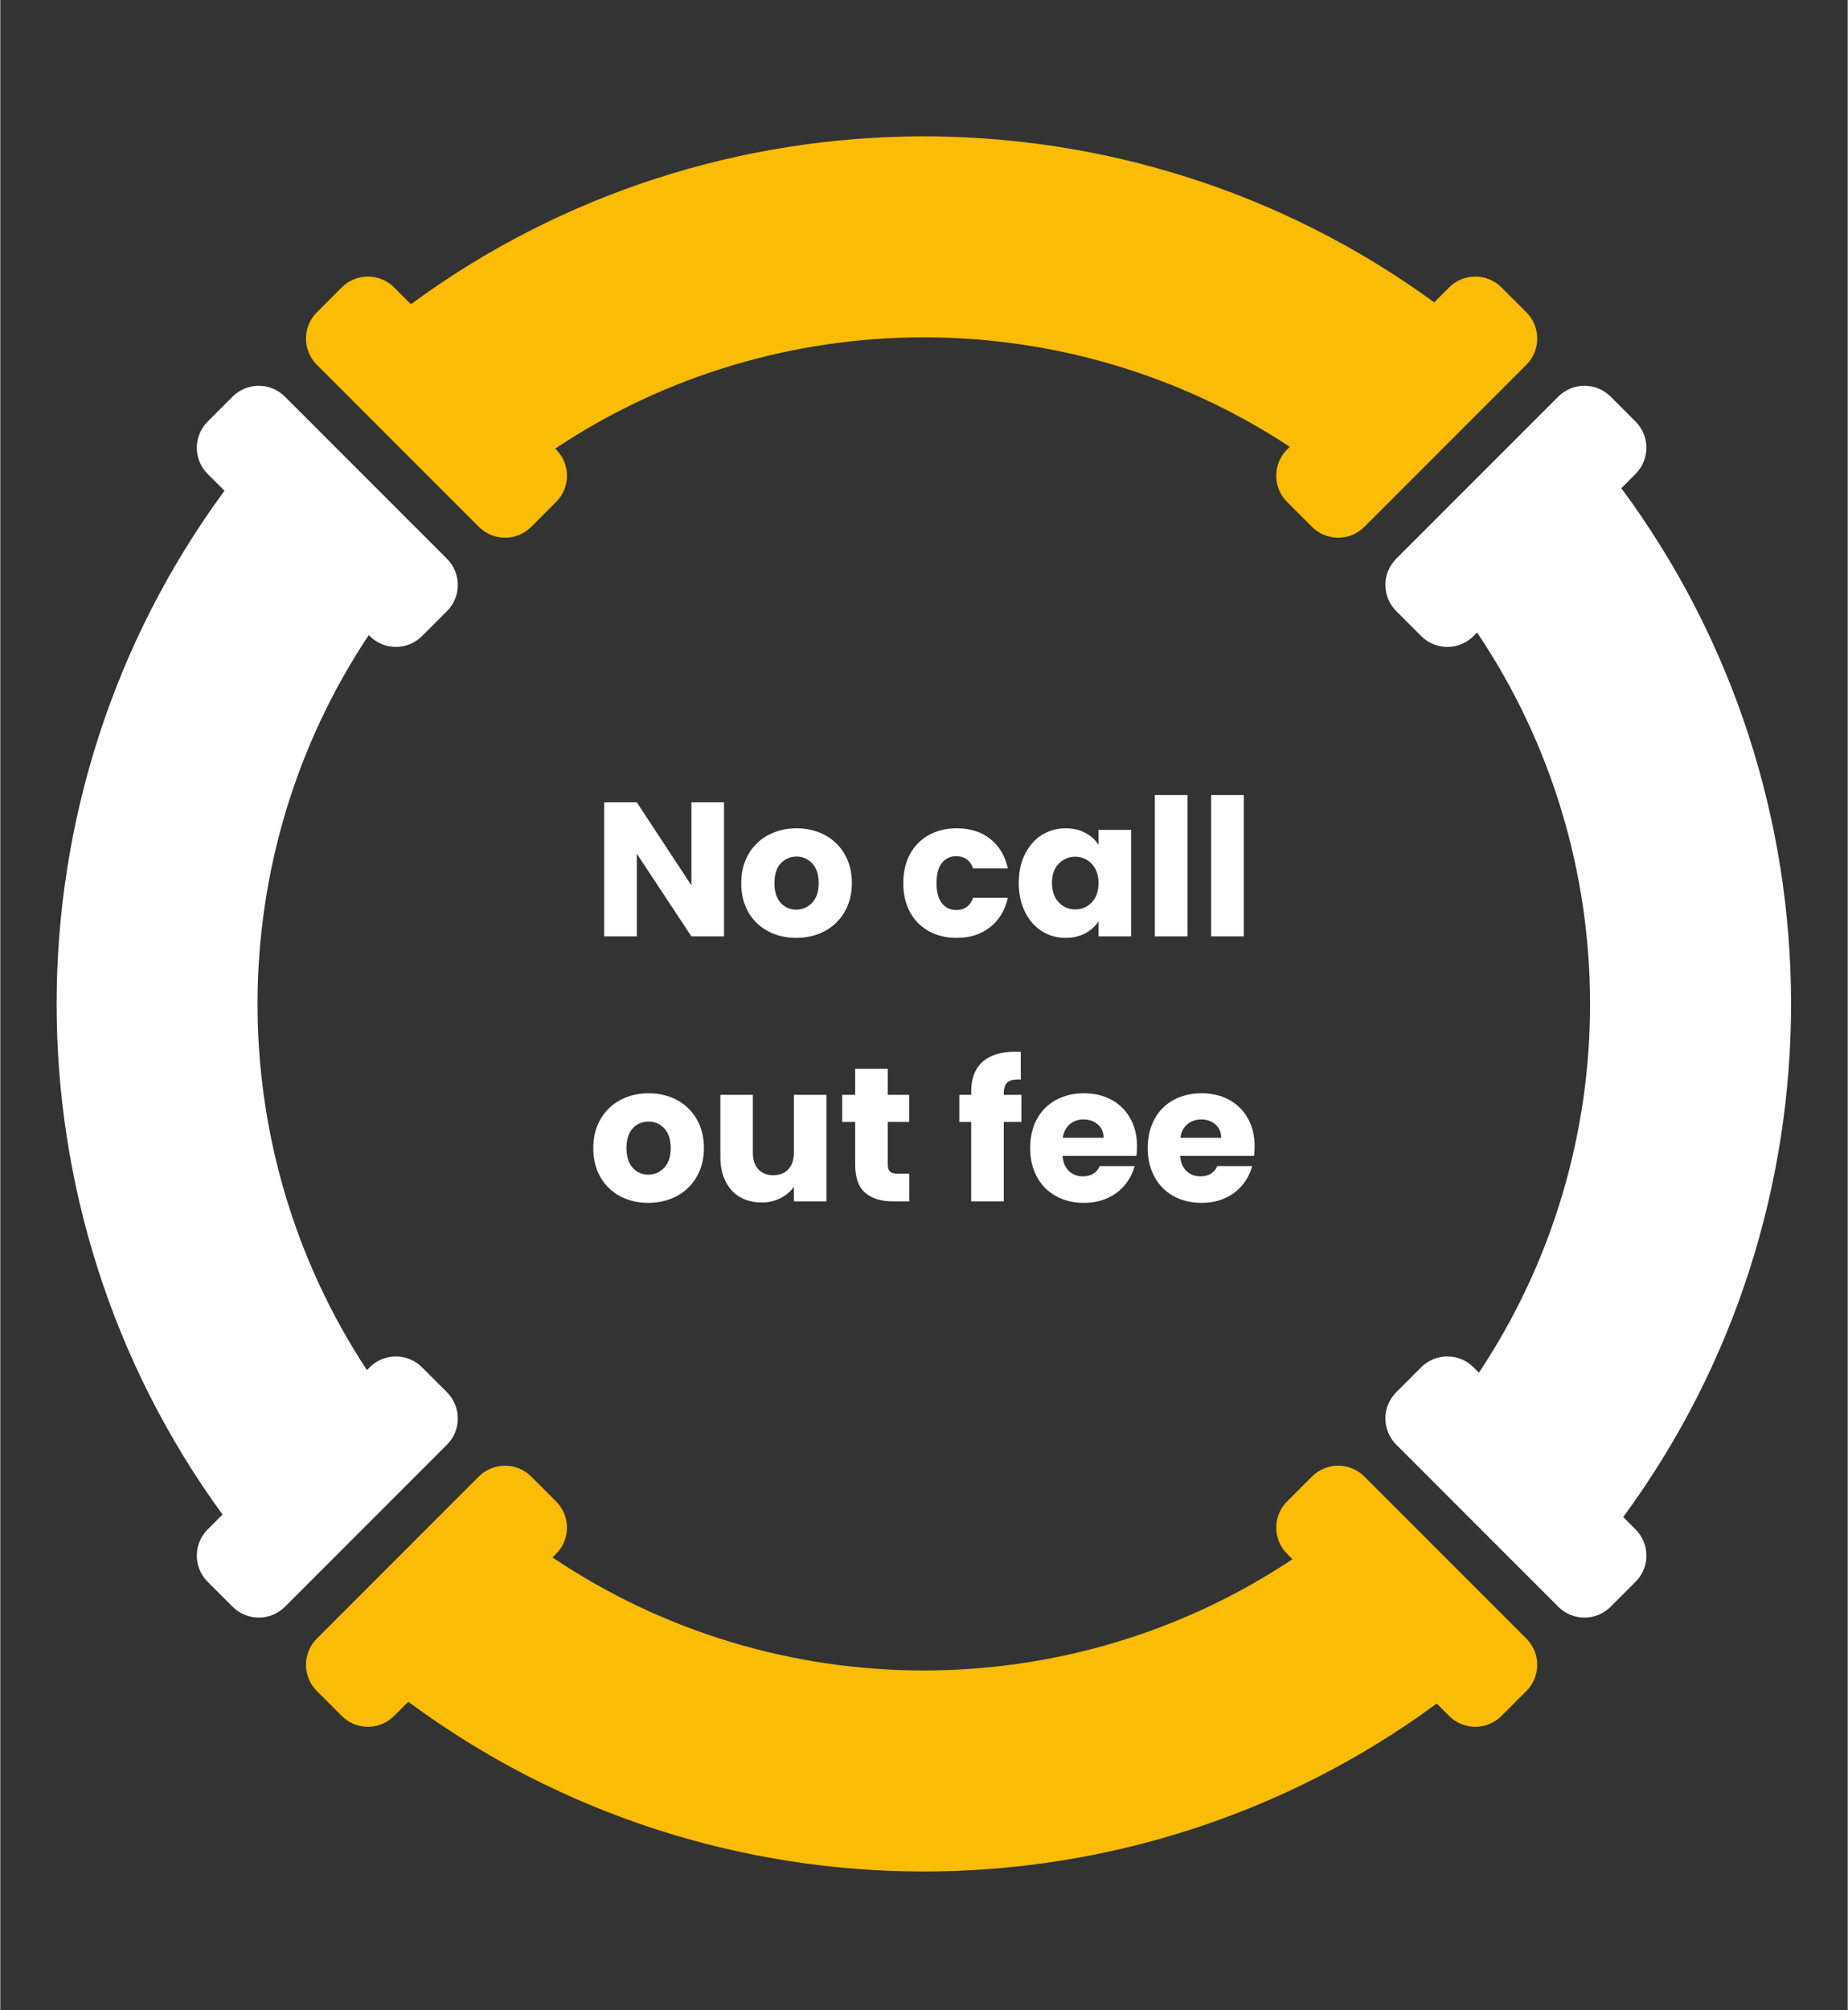 <svg xmlns="http://www.w3.org/2000/svg" xmlns:xlink="http://www.w3.org/1999/xlink" width="516" viewBox="0 0 386.88 420.75" height="561" preserveAspectRatio="xMidYMid meet"><rect x="0" y="0" width="386.88" height="420.75" fill="#333333" stroke="none"/><defs><g></g></defs><path fill="#ffffff" d="M 342.453 331.113 L 337.23 336.336 C 334.203 339.363 329.297 339.363 326.27 336.336 L 292.336 302.402 C 289.309 299.375 289.305 294.465 292.332 291.434 L 297.555 286.211 C 300.586 283.184 305.492 283.188 308.523 286.215 L 309.645 287.34 C 340.812 240.543 340.684 179.086 309.262 132.402 L 308.516 133.145 C 305.488 136.176 300.586 136.176 297.555 133.145 L 292.336 127.926 C 289.309 124.898 289.305 119.988 292.332 116.961 L 326.266 83.027 C 329.293 80 334.207 80 337.234 83.027 L 342.453 88.246 C 345.484 91.277 345.477 96.184 342.449 99.211 L 339.469 102.195 C 386.73 165.969 386.867 253.652 339.867 317.559 L 342.453 320.148 C 345.484 323.176 345.484 328.086 342.453 331.113 " fill-opacity="1" fill-rule="nonzero"></path><path fill="#fbbc05" d="M 319.594 76.355 L 285.66 110.289 C 282.633 113.316 277.723 113.312 274.695 110.285 L 269.473 105.066 C 266.445 102.035 266.445 97.129 269.473 94.102 L 270.043 93.531 C 223.5 62.855 162.629 62.98 116.211 93.906 L 116.402 94.098 C 119.43 97.125 119.434 102.035 116.406 105.066 L 111.184 110.289 C 108.156 113.316 103.246 113.312 100.219 110.285 L 66.285 76.352 C 63.258 73.324 63.258 68.418 66.285 65.391 L 71.508 60.164 C 74.535 57.137 79.445 57.137 82.473 60.164 L 85.988 63.684 C 149.535 16.957 236.613 16.836 300.285 63.293 L 303.406 60.168 C 306.434 57.141 311.344 57.137 314.375 60.164 L 319.594 65.387 C 322.621 68.414 322.621 73.328 319.594 76.355 " fill-opacity="1" fill-rule="nonzero"></path><path fill="#fbbc05" d="M 319.59 353.973 L 314.375 359.195 C 311.344 362.223 306.438 362.223 303.41 359.195 L 300.82 356.605 C 236.914 403.605 149.223 403.469 85.441 356.223 L 82.473 359.195 C 79.445 362.223 74.535 362.223 71.508 359.195 L 66.289 353.973 C 63.262 350.945 63.258 346.035 66.285 343.008 L 100.219 309.074 C 103.246 306.047 108.156 306.055 111.184 309.082 L 116.402 314.297 C 119.43 317.328 119.43 322.234 116.402 325.262 L 115.652 326.016 C 162.336 357.438 223.801 357.559 270.602 326.383 L 269.477 325.262 C 266.449 322.234 266.445 317.324 269.473 314.297 L 274.695 309.074 C 277.723 306.047 282.633 306.055 285.66 309.082 L 319.59 343.012 C 322.617 346.039 322.617 350.945 319.59 353.973 " fill-opacity="1" fill-rule="nonzero"></path><path fill="#ffffff" d="M 93.547 302.402 L 59.613 336.336 C 56.582 339.363 51.676 339.359 48.645 336.328 L 43.426 331.113 C 40.398 328.086 40.398 323.176 43.426 320.148 L 46.539 317.035 C 0.082 253.371 0.219 166.273 46.945 102.73 L 43.426 99.211 C 40.398 96.184 40.398 91.277 43.426 88.246 L 48.645 83.027 C 51.676 80 56.578 80 59.605 83.027 L 93.539 116.961 C 96.566 119.988 96.574 124.898 93.547 127.926 L 88.324 133.145 C 85.297 136.176 80.387 136.168 77.359 133.141 L 77.16 132.945 C 46.23 179.383 46.105 240.25 76.781 286.797 L 77.359 286.215 C 80.387 283.188 85.293 283.188 88.32 286.215 L 93.539 291.434 C 96.566 294.465 96.574 299.375 93.547 302.402 " fill-opacity="1" fill-rule="nonzero"></path><g fill="#ffffff" fill-opacity="1"><g transform="translate(123.982, 196.009)"><g><path d="M 27.578 0 L 20.75 0 L 9.312 -17.312 L 9.312 0 L 2.484 0 L 2.484 -28.062 L 9.312 -28.062 L 20.75 -10.672 L 20.75 -28.062 L 27.578 -28.062 Z M 27.578 0 "></path></g></g></g><g fill="#ffffff" fill-opacity="1"><g transform="translate(154.041, 196.009)"><g><path d="M 12.625 0.312 C 10.445 0.312 8.484 -0.148 6.734 -1.078 C 4.984 -2.016 3.609 -3.348 2.609 -5.078 C 1.617 -6.805 1.125 -8.832 1.125 -11.156 C 1.125 -13.445 1.629 -15.461 2.641 -17.203 C 3.648 -18.953 5.035 -20.289 6.797 -21.219 C 8.555 -22.156 10.523 -22.625 12.703 -22.625 C 14.891 -22.625 16.863 -22.156 18.625 -21.219 C 20.383 -20.289 21.77 -18.953 22.781 -17.203 C 23.789 -15.461 24.297 -13.445 24.297 -11.156 C 24.297 -8.863 23.781 -6.844 22.75 -5.094 C 21.727 -3.352 20.332 -2.016 18.562 -1.078 C 16.789 -0.148 14.812 0.312 12.625 0.312 Z M 12.625 -5.594 C 13.938 -5.594 15.051 -6.07 15.969 -7.031 C 16.883 -7.988 17.344 -9.363 17.344 -11.156 C 17.344 -12.938 16.895 -14.305 16 -15.266 C 15.113 -16.223 14.016 -16.703 12.703 -16.703 C 11.379 -16.703 10.273 -16.227 9.391 -15.281 C 8.516 -14.344 8.078 -12.969 8.078 -11.156 C 8.078 -9.363 8.508 -7.988 9.375 -7.031 C 10.238 -6.07 11.32 -5.594 12.625 -5.594 Z M 12.625 -5.594 "></path></g></g></g><g fill="#ffffff" fill-opacity="1"><g transform="translate(179.504, 196.009)"><g></g></g></g><g fill="#ffffff" fill-opacity="1"><g transform="translate(187.978, 196.009)"><g><path d="M 1.125 -11.156 C 1.125 -13.469 1.594 -15.488 2.531 -17.219 C 3.477 -18.957 4.797 -20.289 6.484 -21.219 C 8.18 -22.156 10.125 -22.625 12.312 -22.625 C 15.102 -22.625 17.438 -21.891 19.312 -20.422 C 21.195 -18.953 22.43 -16.891 23.016 -14.234 L 15.75 -14.234 C 15.133 -15.93 13.945 -16.781 12.188 -16.781 C 10.938 -16.781 9.938 -16.297 9.188 -15.328 C 8.445 -14.359 8.078 -12.969 8.078 -11.156 C 8.078 -9.344 8.445 -7.945 9.188 -6.969 C 9.938 -6 10.938 -5.516 12.188 -5.516 C 13.945 -5.516 15.133 -6.367 15.75 -8.078 L 23.016 -8.078 C 22.43 -5.461 21.191 -3.41 19.297 -1.922 C 17.41 -0.43 15.082 0.312 12.312 0.312 C 10.125 0.312 8.18 -0.148 6.484 -1.078 C 4.797 -2.016 3.477 -3.348 2.531 -5.078 C 1.594 -6.805 1.125 -8.832 1.125 -11.156 Z M 1.125 -11.156 "></path></g></g></g><g fill="#ffffff" fill-opacity="1"><g transform="translate(212.161, 196.009)"><g><path d="M 1.125 -11.188 C 1.125 -13.477 1.555 -15.488 2.422 -17.219 C 3.285 -18.957 4.461 -20.289 5.953 -21.219 C 7.441 -22.156 9.109 -22.625 10.953 -22.625 C 12.523 -22.625 13.898 -22.301 15.078 -21.656 C 16.266 -21.02 17.18 -20.18 17.828 -19.141 L 17.828 -22.297 L 24.656 -22.297 L 24.656 0 L 17.828 0 L 17.828 -3.156 C 17.16 -2.113 16.234 -1.273 15.047 -0.641 C 13.859 -0.004 12.477 0.312 10.906 0.312 C 9.094 0.312 7.441 -0.156 5.953 -1.094 C 4.461 -2.039 3.285 -3.383 2.422 -5.125 C 1.555 -6.875 1.125 -8.895 1.125 -11.188 Z M 17.828 -11.156 C 17.828 -12.852 17.352 -14.195 16.406 -15.188 C 15.457 -16.176 14.305 -16.672 12.953 -16.672 C 11.586 -16.672 10.43 -16.18 9.484 -15.203 C 8.547 -14.234 8.078 -12.895 8.078 -11.188 C 8.078 -9.488 8.547 -8.141 9.484 -7.141 C 10.43 -6.141 11.586 -5.641 12.953 -5.641 C 14.305 -5.641 15.457 -6.129 16.406 -7.109 C 17.352 -8.098 17.828 -9.445 17.828 -11.156 Z M 17.828 -11.156 "></path></g></g></g><g fill="#ffffff" fill-opacity="1"><g transform="translate(239.302, 196.009)"><g><path d="M 9.312 -29.578 L 9.312 0 L 2.484 0 L 2.484 -29.578 Z M 9.312 -29.578 "></path></g></g></g><g fill="#ffffff" fill-opacity="1"><g transform="translate(251.094, 196.009)"><g><path d="M 9.312 -29.578 L 9.312 0 L 2.484 0 L 2.484 -29.578 Z M 9.312 -29.578 "></path></g></g></g><g fill="#ffffff" fill-opacity="1"><g transform="translate(123.057, 251.476)"><g><path d="M 12.625 0.312 C 10.445 0.312 8.484 -0.148 6.734 -1.078 C 4.984 -2.016 3.609 -3.348 2.609 -5.078 C 1.617 -6.805 1.125 -8.832 1.125 -11.156 C 1.125 -13.445 1.629 -15.461 2.641 -17.203 C 3.648 -18.953 5.035 -20.289 6.797 -21.219 C 8.555 -22.156 10.523 -22.625 12.703 -22.625 C 14.891 -22.625 16.863 -22.156 18.625 -21.219 C 20.383 -20.289 21.77 -18.953 22.781 -17.203 C 23.789 -15.461 24.297 -13.445 24.297 -11.156 C 24.297 -8.863 23.781 -6.844 22.75 -5.094 C 21.727 -3.352 20.332 -2.016 18.562 -1.078 C 16.789 -0.148 14.812 0.312 12.625 0.312 Z M 12.625 -5.594 C 13.938 -5.594 15.051 -6.07 15.969 -7.031 C 16.883 -7.988 17.344 -9.363 17.344 -11.156 C 17.344 -12.938 16.895 -14.305 16 -15.266 C 15.113 -16.223 14.016 -16.703 12.703 -16.703 C 11.379 -16.703 10.273 -16.227 9.391 -15.281 C 8.516 -14.344 8.078 -12.969 8.078 -11.156 C 8.078 -9.363 8.508 -7.988 9.375 -7.031 C 10.238 -6.07 11.32 -5.594 12.625 -5.594 Z M 12.625 -5.594 "></path></g></g></g><g fill="#ffffff" fill-opacity="1"><g transform="translate(148.519, 251.476)"><g><path d="M 24.5 -22.297 L 24.5 0 L 17.672 0 L 17.672 -3.031 C 16.973 -2.051 16.031 -1.258 14.844 -0.656 C 13.656 -0.062 12.344 0.234 10.906 0.234 C 9.207 0.234 7.703 -0.141 6.391 -0.891 C 5.086 -1.648 4.078 -2.75 3.359 -4.188 C 2.641 -5.633 2.281 -7.328 2.281 -9.266 L 2.281 -22.297 L 9.078 -22.297 L 9.078 -10.188 C 9.078 -8.695 9.461 -7.535 10.234 -6.703 C 11.004 -5.879 12.039 -5.469 13.344 -5.469 C 14.676 -5.469 15.727 -5.879 16.5 -6.703 C 17.281 -7.535 17.672 -8.695 17.672 -10.188 L 17.672 -22.297 Z M 24.5 -22.297 "></path></g></g></g><g fill="#ffffff" fill-opacity="1"><g transform="translate(175.461, 251.476)"><g><path d="M 14.906 -5.797 L 14.906 0 L 11.438 0 C 8.957 0 7.023 -0.602 5.641 -1.812 C 4.254 -3.031 3.562 -5.008 3.562 -7.75 L 3.562 -16.625 L 0.844 -16.625 L 0.844 -22.297 L 3.562 -22.297 L 3.562 -27.734 L 10.391 -27.734 L 10.391 -22.297 L 14.875 -22.297 L 14.875 -16.625 L 10.391 -16.625 L 10.391 -7.672 C 10.391 -7.004 10.547 -6.523 10.859 -6.234 C 11.18 -5.941 11.719 -5.797 12.469 -5.797 Z M 14.906 -5.797 "></path></g></g></g><g fill="#ffffff" fill-opacity="1"><g transform="translate(191.689, 251.476)"><g></g></g></g><g fill="#ffffff" fill-opacity="1"><g transform="translate(200.163, 251.476)"><g><path d="M 13.672 -16.625 L 9.984 -16.625 L 9.984 0 L 3.156 0 L 3.156 -16.625 L 0.672 -16.625 L 0.672 -22.297 L 3.156 -22.297 L 3.156 -22.938 C 3.156 -25.688 3.941 -27.77 5.516 -29.188 C 7.086 -30.613 9.395 -31.328 12.438 -31.328 C 12.938 -31.328 13.305 -31.316 13.547 -31.297 L 13.547 -25.5 C 12.242 -25.582 11.32 -25.395 10.781 -24.938 C 10.25 -24.488 9.984 -23.676 9.984 -22.5 L 9.984 -22.297 L 13.672 -22.297 Z M 13.672 -16.625 "></path></g></g></g><g fill="#ffffff" fill-opacity="1"><g transform="translate(214.553, 251.476)"><g><path d="M 23.5 -11.516 C 23.5 -10.867 23.457 -10.203 23.375 -9.516 L 7.906 -9.516 C 8.02 -8.129 8.469 -7.066 9.25 -6.328 C 10.039 -5.598 11.008 -5.234 12.156 -5.234 C 13.852 -5.234 15.035 -5.953 15.703 -7.391 L 22.984 -7.391 C 22.609 -5.93 21.93 -4.613 20.953 -3.438 C 19.984 -2.258 18.766 -1.336 17.297 -0.672 C 15.836 -0.016 14.203 0.312 12.391 0.312 C 10.203 0.312 8.254 -0.148 6.547 -1.078 C 4.848 -2.016 3.52 -3.348 2.562 -5.078 C 1.602 -6.805 1.125 -8.832 1.125 -11.156 C 1.125 -13.469 1.594 -15.488 2.531 -17.219 C 3.477 -18.957 4.805 -20.289 6.516 -21.219 C 8.223 -22.156 10.18 -22.625 12.391 -22.625 C 14.547 -22.625 16.461 -22.172 18.141 -21.266 C 19.816 -20.359 21.129 -19.066 22.078 -17.391 C 23.023 -15.711 23.5 -13.754 23.5 -11.516 Z M 16.5 -13.312 C 16.5 -14.477 16.098 -15.406 15.297 -16.094 C 14.504 -16.789 13.508 -17.141 12.312 -17.141 C 11.164 -17.141 10.195 -16.805 9.406 -16.141 C 8.625 -15.473 8.141 -14.531 7.953 -13.312 Z M 16.5 -13.312 "></path></g></g></g><g fill="#ffffff" fill-opacity="1"><g transform="translate(239.176, 251.476)"><g><path d="M 23.5 -11.516 C 23.5 -10.867 23.457 -10.203 23.375 -9.516 L 7.906 -9.516 C 8.02 -8.129 8.469 -7.066 9.25 -6.328 C 10.039 -5.598 11.008 -5.234 12.156 -5.234 C 13.852 -5.234 15.035 -5.953 15.703 -7.391 L 22.984 -7.391 C 22.609 -5.93 21.93 -4.613 20.953 -3.438 C 19.984 -2.258 18.766 -1.336 17.297 -0.672 C 15.836 -0.016 14.203 0.312 12.391 0.312 C 10.203 0.312 8.254 -0.148 6.547 -1.078 C 4.848 -2.016 3.52 -3.348 2.562 -5.078 C 1.602 -6.805 1.125 -8.832 1.125 -11.156 C 1.125 -13.469 1.594 -15.488 2.531 -17.219 C 3.477 -18.957 4.805 -20.289 6.516 -21.219 C 8.223 -22.156 10.18 -22.625 12.391 -22.625 C 14.547 -22.625 16.461 -22.172 18.141 -21.266 C 19.816 -20.359 21.129 -19.066 22.078 -17.391 C 23.023 -15.711 23.5 -13.754 23.5 -11.516 Z M 16.5 -13.312 C 16.5 -14.477 16.098 -15.406 15.297 -16.094 C 14.504 -16.789 13.508 -17.141 12.312 -17.141 C 11.164 -17.141 10.195 -16.805 9.406 -16.141 C 8.625 -15.473 8.141 -14.531 7.953 -13.312 Z M 16.5 -13.312 "></path></g></g></g></svg>